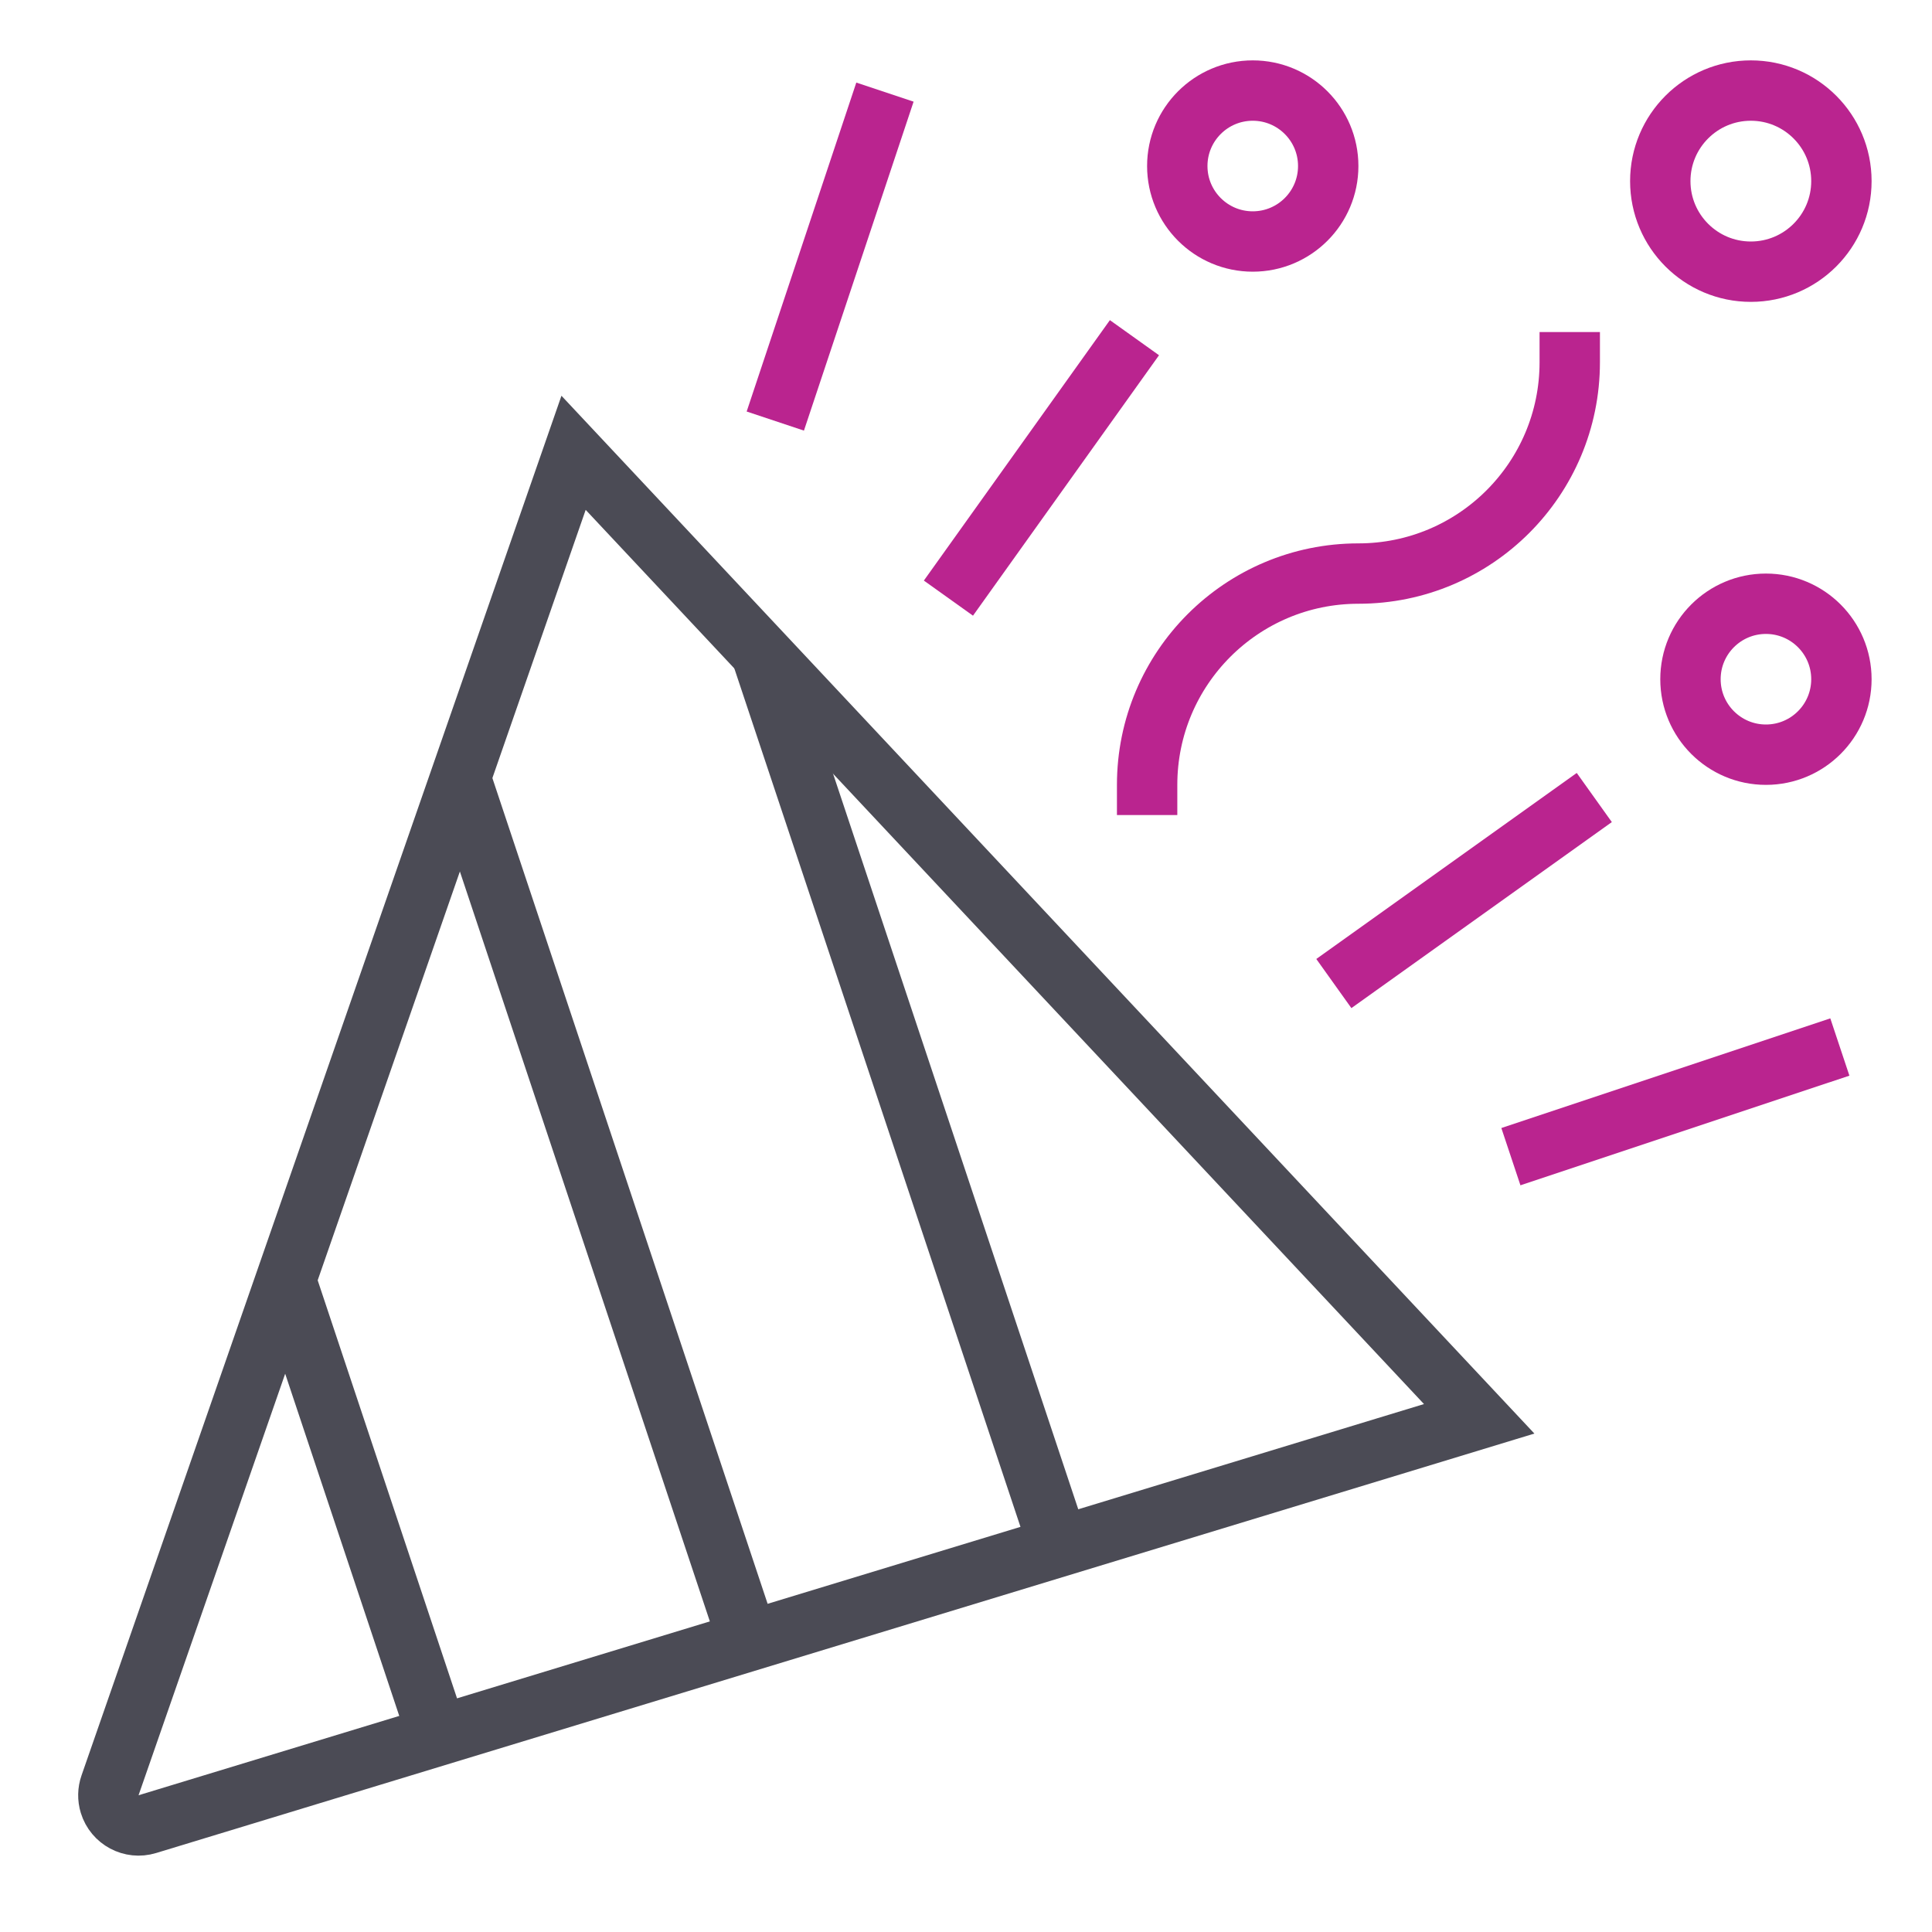 <?xml version="1.0" encoding="iso-8859-1"?>
<!-- Generator: Adobe Illustrator 27.5.0, SVG Export Plug-In . SVG Version: 6.00 Build 0)  -->
<svg version="1.1" id="Layer_1" xmlns="http://www.w3.org/2000/svg" xmlns:xlink="http://www.w3.org/1999/xlink" x="0px" y="0px"
	 viewBox="0 0 64 64" style="enable-background:new 0 0 64 64;" xml:space="preserve">
<g>
	<path style="fill:none;" d="M0,0h64v64H0V0z"/>
	<g transform="translate(3.59 3)">
		<path style="fill:none;stroke:#BA248F;stroke-width:2;stroke-linecap:square;" d="M48.41,9c0,3.866-3.134,7-7,7s-7,3.134-7,7"/>
		<circle style="fill:none;stroke:#BA248F;stroke-width:2;stroke-linecap:square;" cx="37.909" cy="2.5" r="2.5"/>
		<circle style="fill:none;stroke:#BA248F;stroke-width:2;stroke-linecap:square;" cx="54.909" cy="19.5" r="2.5"/>
		<circle style="fill:none;stroke:#BA248F;stroke-width:2;stroke-linecap:square;" cx="54.409" cy="3" r="3"/>
		<path style="fill:none;stroke:#BA248F;stroke-width:2;stroke-linecap:square;" d="M25.409,1l-3,9 M28.409,16l5-7 M41.409,29l7-5"
			/>
		<path style="fill:none;stroke:#4B4B55;stroke-width:2;stroke-linecap:square;" d="M0.055,56.142L15.41,12l30,32L1.291,57.427
			c-0.528,0.161-1.087-0.137-1.248-0.665C-0.019,56.559-0.015,56.342,0.055,56.142z"/>
		<path style="fill:none;stroke:#4B4B55;stroke-width:2;" d="M10.909,54.5L5.877,39.404 M21.198,51.368l-9.534-28.602
			 M31.488,48.237l-9.872-29.616"/>
		<path style="fill:none;stroke:#BA248F;stroke-width:2;stroke-linecap:square;" d="M56.409,32l-9,3"/>
	</g>
</g>
</svg>
